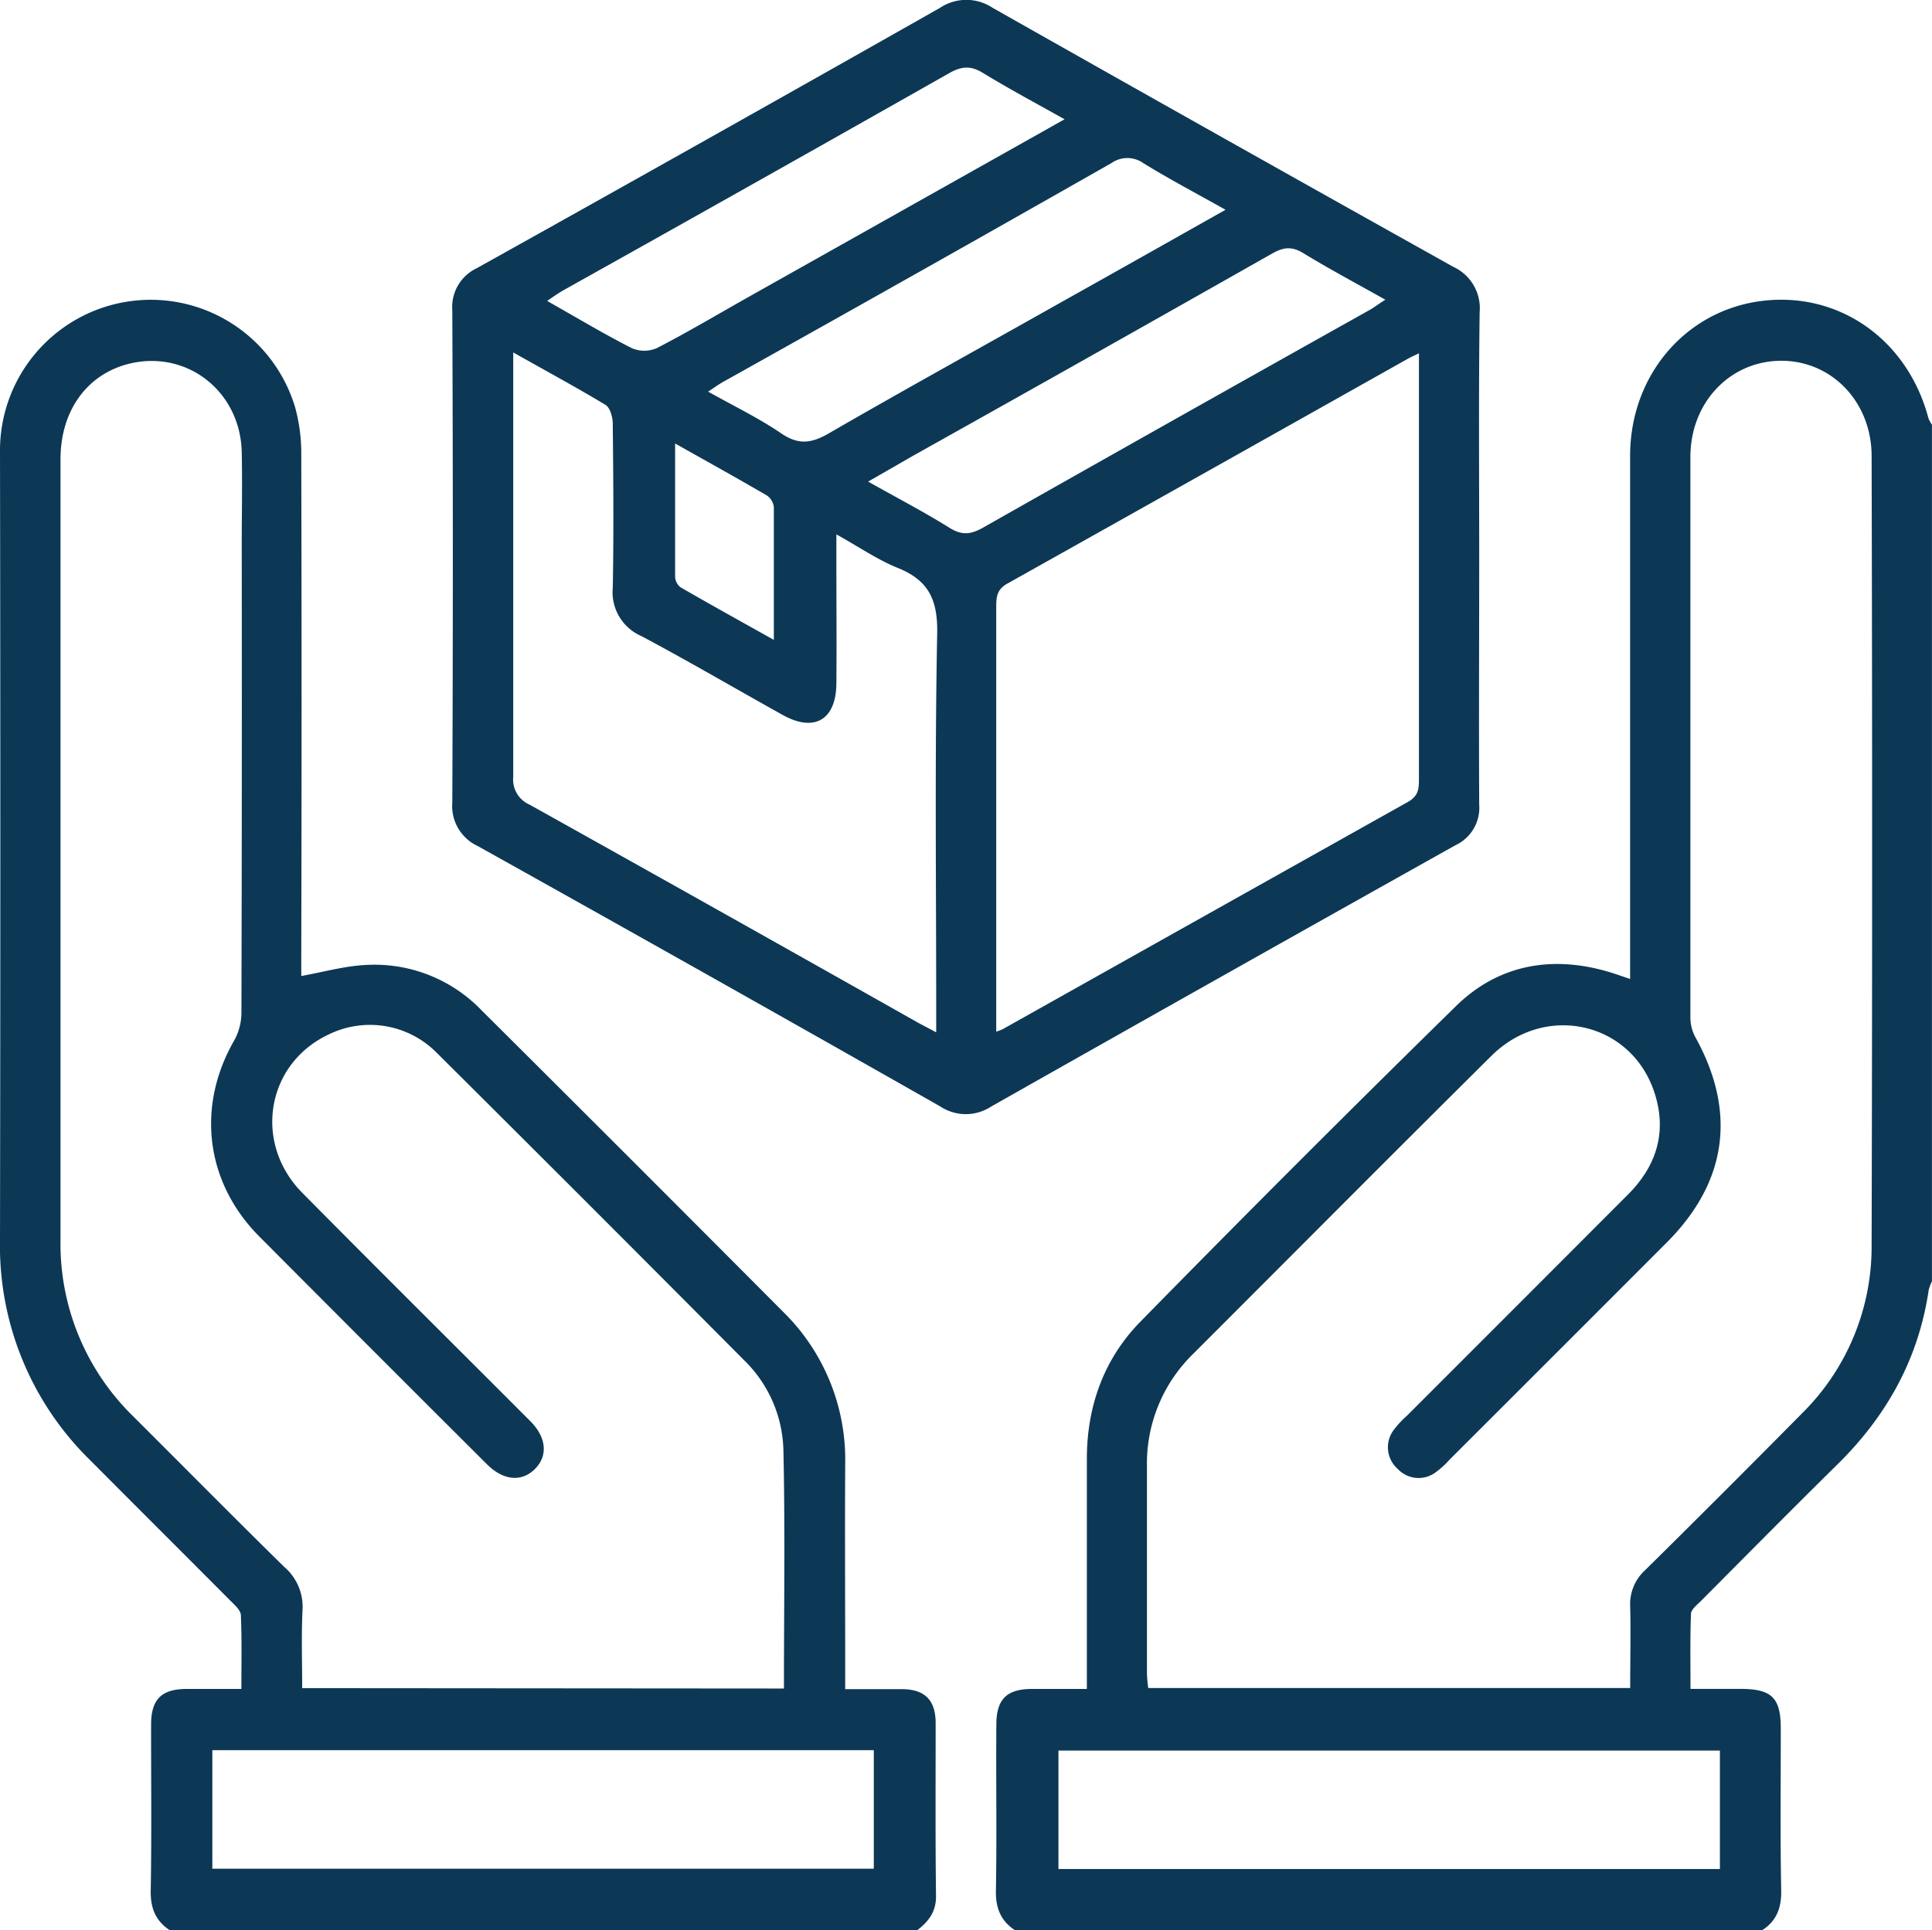 <?xml version="1.0" encoding="UTF-8"?>
<svg xmlns="http://www.w3.org/2000/svg" viewBox="0 0 315.45 315.25">
  <defs>
    <style>.cls-1{fill:#0c3856;}</style>
  </defs>
  <g id="Capa_2" data-name="Capa 2">
    <g id="Capa_1-2" data-name="Capa 1">
      <path class="cls-1" d="M27.75,315.25c-2.35-1.53-3.19-3.62-3.14-6.48.16-9,.05-18.07.06-27.11,0-4.12,1.68-5.8,5.74-5.83,2.87,0,5.73,0,9,0,0-4.1.09-8.06-.08-12,0-.83-1-1.7-1.7-2.4-7.6-7.64-15.24-15.24-22.84-22.89A48.92,48.92,0,0,1,0,202.59Q.11,138.21,0,73.83a24.61,24.61,0,0,1,48.19-7.3,28.55,28.55,0,0,1,1,7.87q.1,40.82,0,81.63v3.37c3.55-.64,7-1.62,10.43-1.8A24.24,24.24,0,0,1,78.63,165q24.68,24.56,49.22,49.22A33.82,33.82,0,0,1,138,239.15c-.06,11,0,22,0,33v3.71c3.26,0,6.3,0,9.34,0,3.67.05,5.42,1.8,5.43,5.52,0,9.45-.06,18.89.06,28.34,0,2.62-1.31,4.15-3.12,5.56ZM128,275.76c0-13.2.2-26.12-.09-39a21.2,21.2,0,0,0-6.42-14.62q-25.07-25.23-50.3-50.32A15.32,15.32,0,0,0,53.55,169c-10.07,4.81-12.24,17.67-4.18,25.82,12.34,12.48,24.81,24.84,37.21,37.27,2.67,2.67,2.91,5.68.75,7.83s-5.15,1.89-7.83-.79q-18.65-18.6-37.23-37.26c-8.78-8.89-10.2-21.27-4-32a9.47,9.47,0,0,0,1.15-4.59q.1-38,.05-76.09c0-5.13.11-10.27,0-15.4-.27-10.12-9.3-16.9-18.83-14.27C14,61.37,9.88,67.28,9.88,75q0,63.77,0,127.53a39.34,39.34,0,0,0,11.87,28.78c8.21,8.19,16.37,16.45,24.65,24.58a8.6,8.6,0,0,1,3,7c-.21,4.25-.06,8.52-.06,12.81ZM34.67,305.19h108V285.83h-108Z"></path>
      <path class="cls-1" d="M165.75,315.25c-2.35-1.53-3.19-3.62-3.14-6.48.16-9,0-18.07.07-27.11,0-4.12,1.67-5.8,5.73-5.83,2.87,0,5.73,0,9.05,0v-3.39c0-11.4,0-22.8,0-34.19,0-8.57,2.77-16.3,8.72-22.38q25.55-26.07,51.61-51.62c6.88-6.7,15.56-8.28,24.87-5.53,1.07.31,2.11.7,3.5,1.16v-3.51q0-41,0-81.94c0-13.07,9-23.68,21.42-25.27,12.66-1.62,23.92,6.3,27.3,19.19a5.33,5.33,0,0,0,.56,1V209.27a7,7,0,0,0-.53,1.42c-1.66,11.27-6.9,20.64-15,28.57-7.45,7.34-14.8,14.78-22.18,22.2-.64.63-1.6,1.38-1.63,2.1-.16,4.05-.08,8.11-.08,12.26h8.12c5.16,0,6.62,1.44,6.62,6.49,0,8.82-.1,17.64.07,26.46.05,2.86-.8,5-3.14,6.48Zm100.42-39.57c0-4.67.11-9,0-13.28a7.52,7.52,0,0,1,2.47-6q12.82-12.66,25.48-25.47a38.26,38.26,0,0,0,11.47-27.69q.17-64.37,0-128.74c0-8.88-6.55-15.64-14.84-15.58S276,65.73,276,74.64q0,45.74,0,91.48a6.8,6.8,0,0,0,.76,3.17c6.82,12.23,5.28,23.71-4.59,33.6q-17.73,17.76-35.49,35.49a14.26,14.26,0,0,1-2.27,2.07,4.65,4.65,0,0,1-6.19-.55,4.7,4.7,0,0,1-.61-6.43,15.35,15.35,0,0,1,2.1-2.25q18.08-18.08,36.13-36.16c4.73-4.76,6.43-10.4,4.2-16.89-3.89-11.32-17.8-14.39-26.51-5.75-16.32,16.19-32.53,32.51-48.79,48.76a25,25,0,0,0-7.47,18.29c0,11.29,0,22.58,0,33.88a23.17,23.17,0,0,0,.21,2.33Zm14.65,10.21h-108v19.35h108Z"></path>
      <path class="cls-1" d="M241.52,91.06c0,13.45-.07,26.9,0,40.35a6.75,6.75,0,0,1-3.9,6.64q-37.93,21.24-75.78,42.66a7.54,7.54,0,0,1-8.3,0Q115.88,159.31,78,138.17a7.2,7.2,0,0,1-4.15-7.12q.17-40.18,0-80.38a7,7,0,0,1,4-6.87Q115.78,22.65,153.5,1.27a7.74,7.74,0,0,1,8.56,0q37.58,21.27,75.27,42.33A7.42,7.42,0,0,1,241.59,51C241.42,64.37,241.52,77.72,241.52,91.06Zm-78.86,77.42a9.18,9.18,0,0,0,1.08-.41q33.09-18.58,66.19-37.13c1.74-1,1.75-2.24,1.75-3.81q0-33.4,0-66.81V57.7c-.9.44-1.35.63-1.78.87q-32.65,18.37-65.35,36.7c-1.87,1-1.89,2.35-1.89,4q0,33.11,0,66.19ZM83.8,57.56c0,23.57,0,46.45,0,69.33a4.45,4.45,0,0,0,2.67,4.52q31.65,17.67,63.21,35.49c.94.53,1.91,1,3.18,1.7v-3.84c0-20.42-.24-40.84.16-61.26.11-5.49-1.36-8.7-6.41-10.74-3.33-1.34-6.36-3.44-10.05-5.49v4.1c0,6.77.06,13.55,0,20.32-.07,5.89-3.62,7.94-8.75,5.08-7.69-4.28-15.3-8.74-23.07-12.88A7.8,7.8,0,0,1,100.05,96c.17-8.93.09-17.86,0-26.78,0-1.07-.43-2.64-1.19-3.1C94.08,63.24,89.15,60.58,83.8,57.56Zm57.94,21.09c4.87,2.74,9.22,5,13.39,7.61,2,1.21,3.4,1,5.31-.05Q192,68.33,223.67,50.6c.76-.43,1.46-1,2.53-1.65-4.71-2.65-9.13-5-13.39-7.6-1.84-1.13-3.19-1-5,0q-29.41,16.68-58.92,33.19C146.67,75.83,144.47,77.09,141.74,78.65Zm32.08-59.17c-4.8-2.69-9.12-5-13.27-7.53-2-1.25-3.52-1.17-5.57,0Q123.59,29.74,92.07,47.36c-.83.47-1.6,1-2.73,1.79,4.88,2.76,9.26,5.39,13.8,7.7a5.15,5.15,0,0,0,4.11,0c5.09-2.63,10-5.55,15-8.37ZM200.1,34.26c-4.84-2.72-9.16-5-13.35-7.57a4.53,4.53,0,0,0-5.29-.05q-31.64,18-63.4,35.73c-.74.42-1.44.93-2.44,1.59,4.28,2.4,8.35,4.36,12,6.86,2.82,1.9,4.93,1.56,7.73-.06,12.41-7.18,25-14.11,37.45-21.14C181.76,44.61,190.65,39.59,200.1,34.26ZM110.23,72.43c0,7.65,0,14.69,0,21.72a2.32,2.32,0,0,0,.86,1.75c4.91,2.84,9.88,5.59,15.26,8.6,0-7.6,0-14.64,0-21.67a2.67,2.67,0,0,0-1.12-1.9C120.47,78.15,115.66,75.49,110.23,72.43Z"></path>
    </g>
  </g>
</svg>
